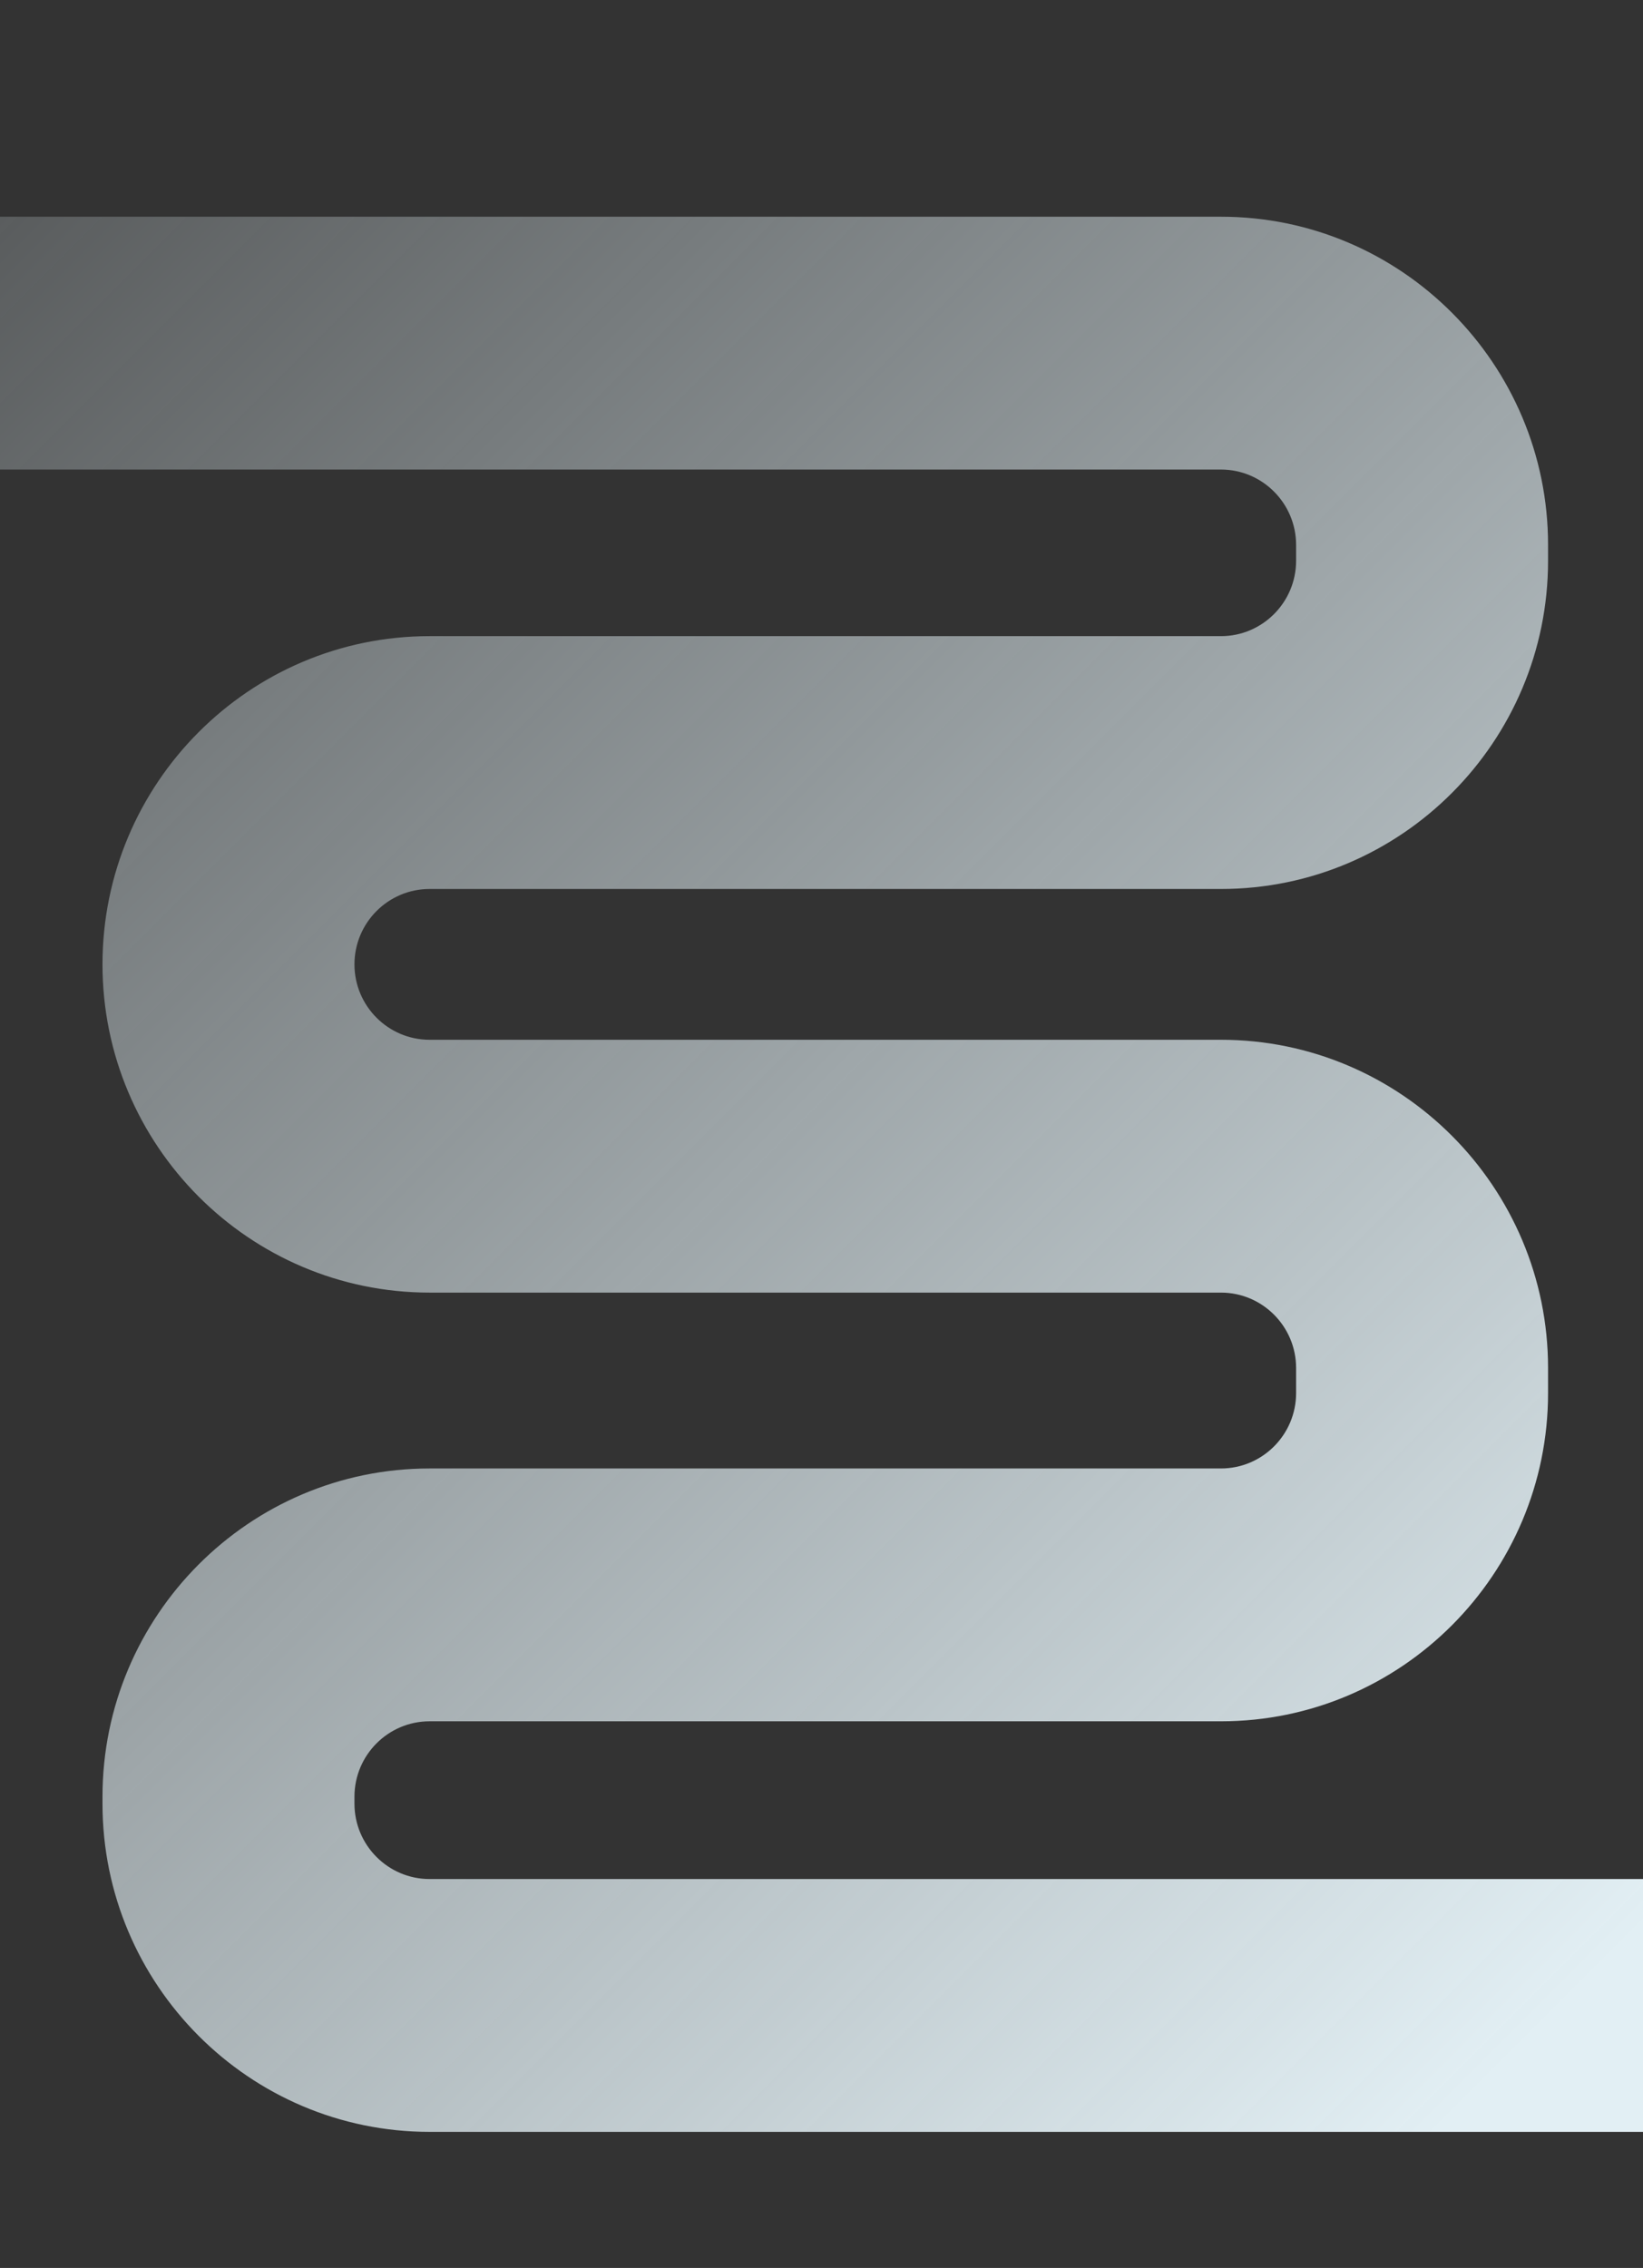 <svg viewBox="0 0 326 450" xmlns="http://www.w3.org/2000/svg" fill-rule="evenodd" clip-rule="evenodd" stroke-linejoin="round" stroke-miterlimit="2"><rect x="0" y="0" width="326" height="450" fill="#333333" stroke="none"/><path d="M348 423H85.237c-35.785 0-64.9-29.216-64.9-65.126v-1.376c0-35.912 29.115-65.128 64.9-65.128h157.025c8.22 0 14.908-6.71 14.908-14.96v-4.974c0-8.248-6.688-14.96-14.908-14.96H85.237c-35.785 0-64.9-29.215-64.9-65.126s29.115-65.127 64.9-65.127h157.025c8.22 0 14.908-6.711 14.908-14.96v-3.137c0-8.248-6.688-14.96-14.908-14.96H-20V43h262.262c35.786 0 64.9 29.216 64.9 65.126v3.137c0 35.91-29.114 65.126-64.9 65.126H85.237c-8.22 0-14.907 6.711-14.907 14.961 0 8.249 6.687 14.96 14.907 14.96h157.025c35.786 0 64.9 29.216 64.9 65.126v4.974c0 35.911-29.114 65.127-64.9 65.127H85.237c-8.22 0-14.907 6.71-14.907 14.96v1.377c0 8.248 6.687 14.96 14.907 14.96H348V423z" fill="url(#_Linear1)"/><defs><linearGradient id="_Linear1" x1="0" y1="0" x2="1" y2="0" gradientUnits="userSpaceOnUse" gradientTransform="rotate(-135.7 247.589 109.187) scale(606.33)"><stop offset="0" stop-color="#e2eff4"/><stop offset="1" stop-color="#e2eff4" stop-opacity="0"/></linearGradient></defs></svg>